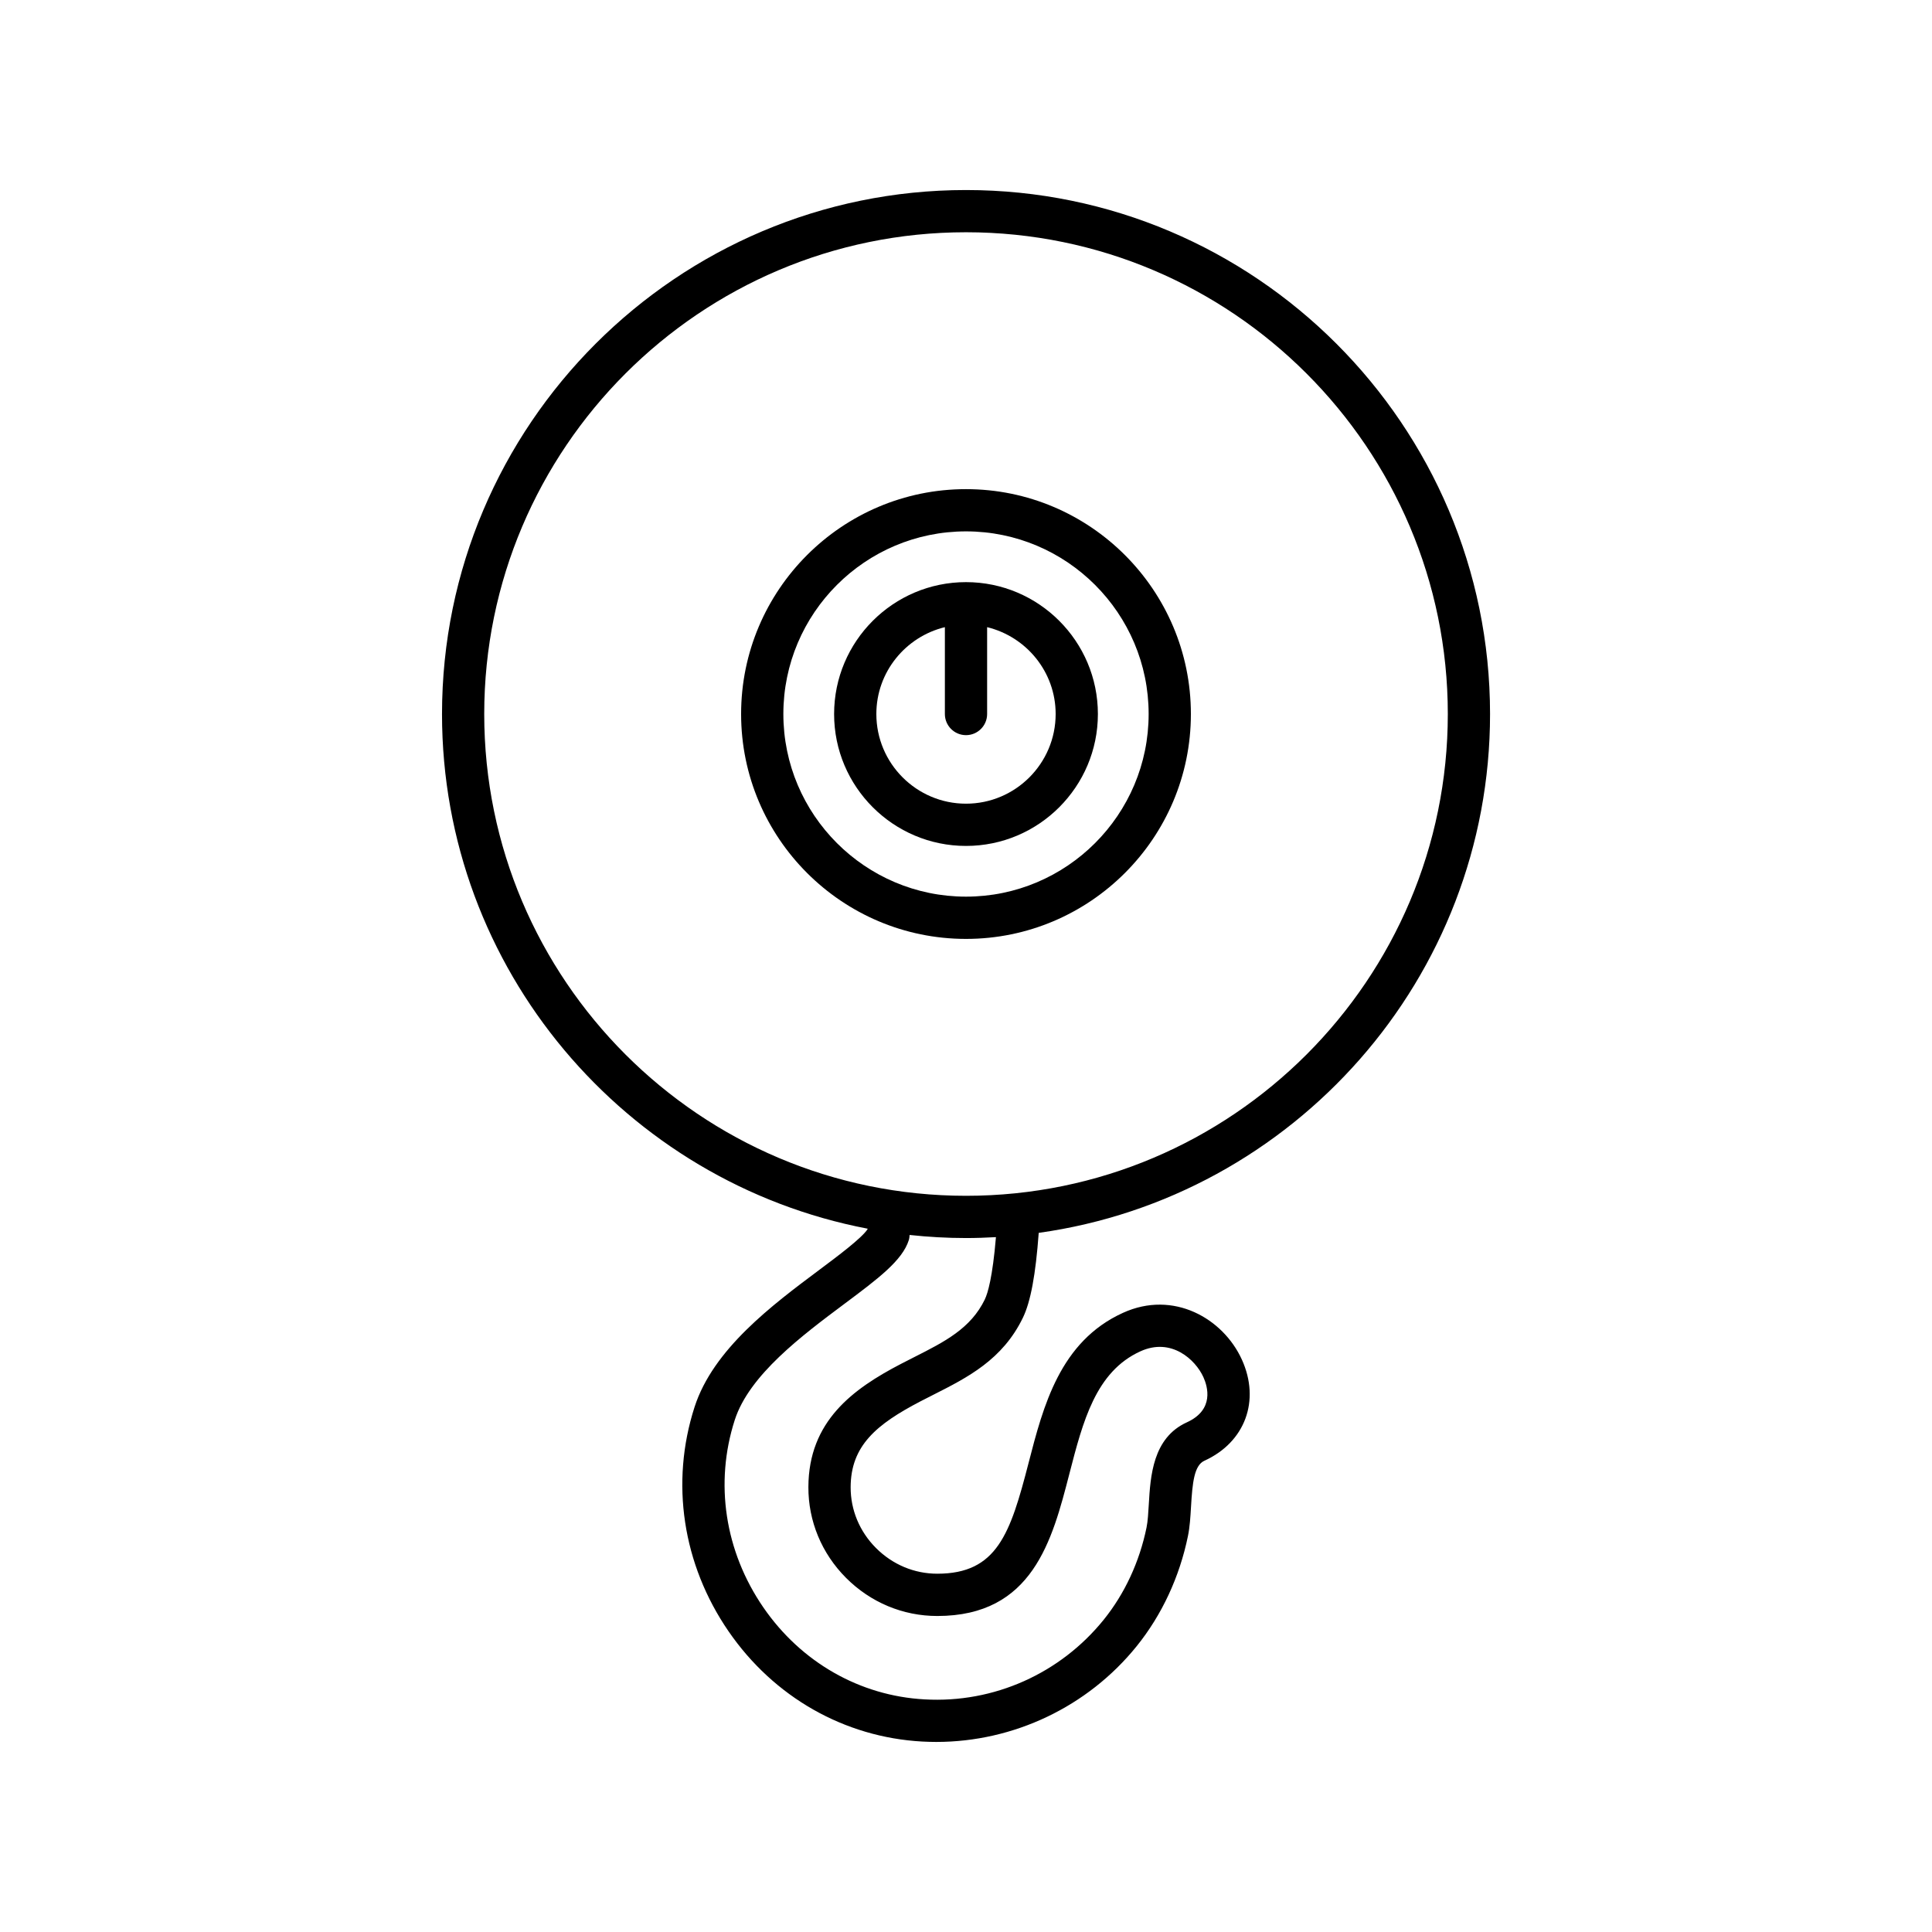 <?xml version="1.0" encoding="UTF-8"?>
<!-- Uploaded to: ICON Repo, www.svgrepo.com, Generator: ICON Repo Mixer Tools -->
<svg fill="#000000" width="800px" height="800px" version="1.1" viewBox="144 144 512 512" xmlns="http://www.w3.org/2000/svg">
 <g>
  <path d="m373.91 469.6v0.152c-1.543 2.379-7.992 7.195-12.797 10.785-12.523 9.359-28.109 21.004-33.051 36.344-6.457 20.043-3.176 41.699 9 59.418 11.988 17.445 30.699 28.098 51.344 29.23 1.242 0.066 2.477 0.102 3.719 0.102 20.504 0 40.137-9.312 53.098-25.363 6.676-8.27 11.383-18.379 13.602-29.234 0.496-2.43 0.656-5.129 0.809-7.746 0.367-6.352 0.836-10.945 3.543-12.176 10.793-4.91 14.875-15.934 9.926-26.816-4.953-10.883-18.109-18.488-31.516-12.375-16.695 7.594-21.117 24.715-25.016 39.82-4.832 18.719-8.344 29.309-24.184 29.309-6.094 0-11.867-2.422-16.254-6.824-4.348-4.363-6.723-10.086-6.703-16.117 0.039-10.977 6.816-16.648 18.512-22.742l3.445-1.758c9.008-4.555 18.324-9.27 23.703-20.422 2.035-4.211 3.379-11.418 4.18-22.465 67.484-9.41 119.61-67.469 119.61-137.5-0.004-76.566-62.301-138.86-138.87-138.86-76.574 0-138.87 62.293-138.87 138.87 0 67.652 48.641 124.13 112.78 136.38zm31.094 18.73c-3.734 7.738-10.66 11.238-18.68 15.297l-3.559 1.82c-12.711 6.617-24.473 15.152-24.535 32.629-0.031 9.027 3.504 17.574 9.965 24.062 6.5 6.523 15.09 10.117 24.184 10.117 25.289 0 30.461-20.031 35.023-37.707 3.59-13.91 6.988-27.051 18.812-32.43 8.215-3.742 14.586 2.207 16.691 6.824 1.133 2.492 2.973 8.648-4.375 11.992-9.062 4.121-9.652 14.289-10.086 21.715-0.137 2.32-0.262 4.512-0.598 6.148-1.863 9.109-5.789 17.559-11.348 24.445-11.48 14.223-29.082 22.172-47.488 21.113-17.145-0.941-32.719-9.832-42.727-24.391-10.195-14.832-12.949-32.93-7.566-49.645 3.844-11.941 17.844-22.402 29.094-30.809 8.898-6.648 15.328-11.457 17.035-16.875 0.137-0.438 0.18-0.898 0.207-1.355 4.914 0.527 9.895 0.816 14.945 0.816 2.664 0 5.309-0.094 7.938-0.242-0.895 10.676-2.176 14.895-2.934 16.473zm-5-282.78c70.398 0 127.68 57.273 127.68 127.67 0 70.398-57.273 127.68-127.68 127.68-70.402-0.004-127.68-57.277-127.68-127.68 0-70.398 57.273-127.67 127.68-127.67z"/>
  <path d="m400 392.82c32.859 0 59.598-26.734 59.598-59.598 0-32.859-26.738-59.594-59.598-59.594-32.863-0.004-59.598 26.734-59.598 59.594 0 32.863 26.734 59.598 59.598 59.598zm0-108c26.688 0 48.402 21.711 48.402 48.398s-21.715 48.402-48.402 48.402-48.402-21.715-48.402-48.402 21.711-48.398 48.402-48.398z"/>
  <path d="m400 368.18c19.277 0 34.953-15.68 34.953-34.957 0-19.273-15.68-34.953-34.953-34.953-19.277 0-34.953 15.68-34.953 34.953-0.004 19.273 15.676 34.957 34.953 34.957zm-5.598-57.977v23.02c0 3.09 2.504 5.598 5.598 5.598s5.598-2.508 5.598-5.598v-23.02c10.395 2.531 18.16 11.859 18.16 23.02 0 13.102-10.66 23.762-23.758 23.762s-23.758-10.66-23.758-23.762c0-11.164 7.766-20.488 18.16-23.02z"/>
 </g>
</svg>